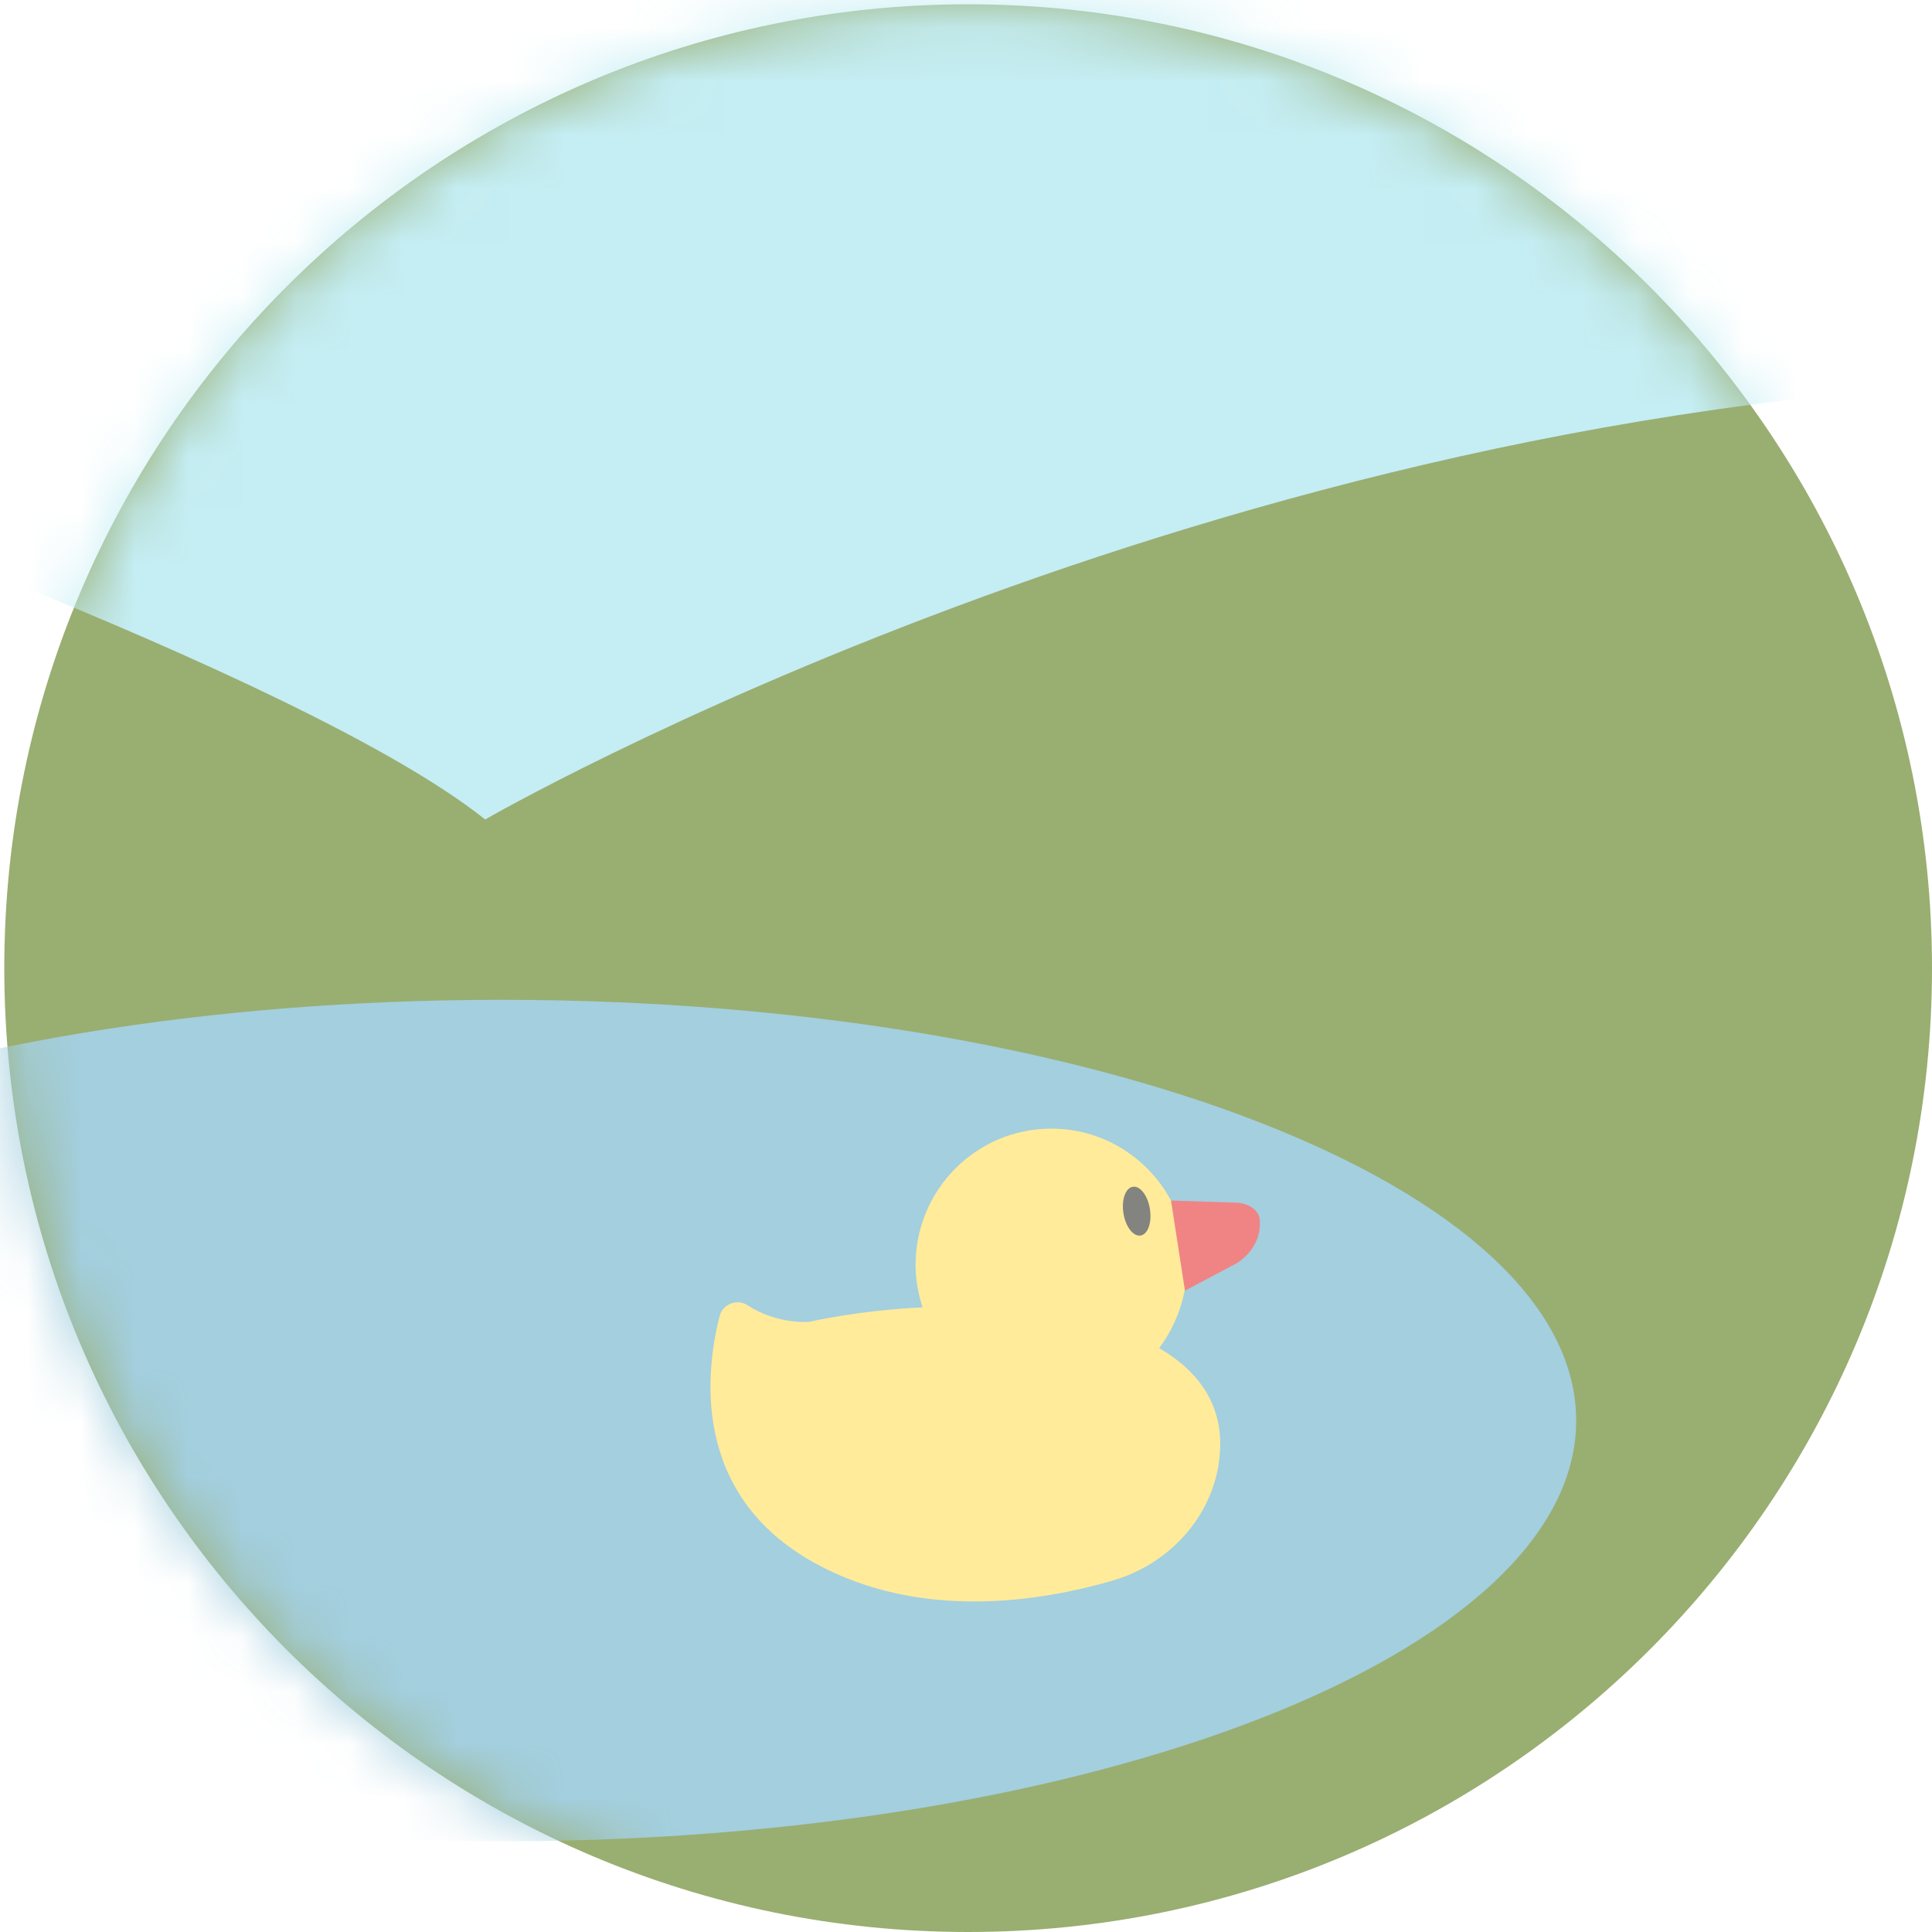 <svg width="36" height="36" viewBox="0 0 36 36" fill="none" xmlns="http://www.w3.org/2000/svg">
<g opacity="0.7" clip-path="url(#clip0_1539_1530)">
<path d="M18.04 36C27.959 36 36 27.959 36 18.04C36 8.121 27.959 0.08 18.04 0.08C8.121 0.08 0.08 8.121 0.08 18.04C0.08 27.959 8.121 36 18.04 36Z" fill="#6E8C35"/>
<mask id="mask0_1539_1530" style="mask-type:luminance" maskUnits="userSpaceOnUse" x="0" y="0" width="36" height="36">
<path d="M18.04 36C27.959 36 36 27.959 36 18.04C36 8.121 27.959 0.08 18.04 0.08C8.121 0.08 0.08 8.121 0.08 18.04C0.08 27.959 8.121 36 18.04 36Z" fill="white"/>
</mask>
<g mask="url(#mask0_1539_1530)">
<path d="M9.34 34.31C20.402 34.31 29.37 30.8 29.37 26.47C29.37 22.14 20.402 18.63 9.34 18.63C-1.722 18.63 -10.69 22.14 -10.69 26.47C-10.69 30.8 -1.722 34.31 9.34 34.31Z" fill="#7CBAD1"/>
</g>
<mask id="mask1_1539_1530" style="mask-type:luminance" maskUnits="userSpaceOnUse" x="0" y="0" width="36" height="36">
<path d="M18.04 36C27.959 36 36 27.959 36 18.04C36 8.121 27.959 0.08 18.04 0.08C8.121 0.08 0.08 8.121 0.08 18.04C0.08 27.959 8.121 36 18.04 36Z" fill="white"/>
</mask>
<g mask="url(#mask1_1539_1530)">
<path d="M-6.02 8.49C-6.02 8.49 5.59 12.51 9.04 15.27C9.04 15.27 22.62 7.42 38.49 7.09V-0.68L4.37 -1.52L-6.02 8.49Z" fill="#ACE6EF"/>
</g>
<path d="M22.7 27.33C22.52 28.35 21.73 29.16 20.74 29.45C19.4 29.84 17.16 30.21 15.19 29.13C12.86 27.85 13.15 25.53 13.41 24.52C13.46 24.31 13.72 24.2 13.91 24.31C14.49 24.69 15.08 24.63 15.08 24.63C15.08 24.63 15.97 24.42 17.19 24.36C17.11 24.11 17.06 23.85 17.06 23.57C17.06 22.17 18.19 21.03 19.59 21.03C20.99 21.03 22.12 22.17 22.12 23.57C22.12 24.15 21.92 24.69 21.6 25.12C22.66 25.74 22.83 26.58 22.7 27.33Z" fill="#FFE36E"/>
<path d="M21.82 22.37L23.04 22.41C23.26 22.42 23.44 22.54 23.47 22.7C23.51 23.01 23.37 23.32 23.06 23.53L22.08 24.05L21.82 22.37Z" fill="#EA5050"/>
<path d="M21.253 23.022C21.389 23.001 21.467 22.78 21.427 22.529C21.388 22.278 21.245 22.092 21.109 22.114C20.972 22.135 20.894 22.356 20.934 22.607C20.973 22.858 21.116 23.044 21.253 23.022Z" fill="#4F4E49"/>
</g>
<defs>
<clipPath id="clip0_1539_1530">
<rect width="36" height="36" fill="white"/>
</clipPath>
</defs>
</svg>
